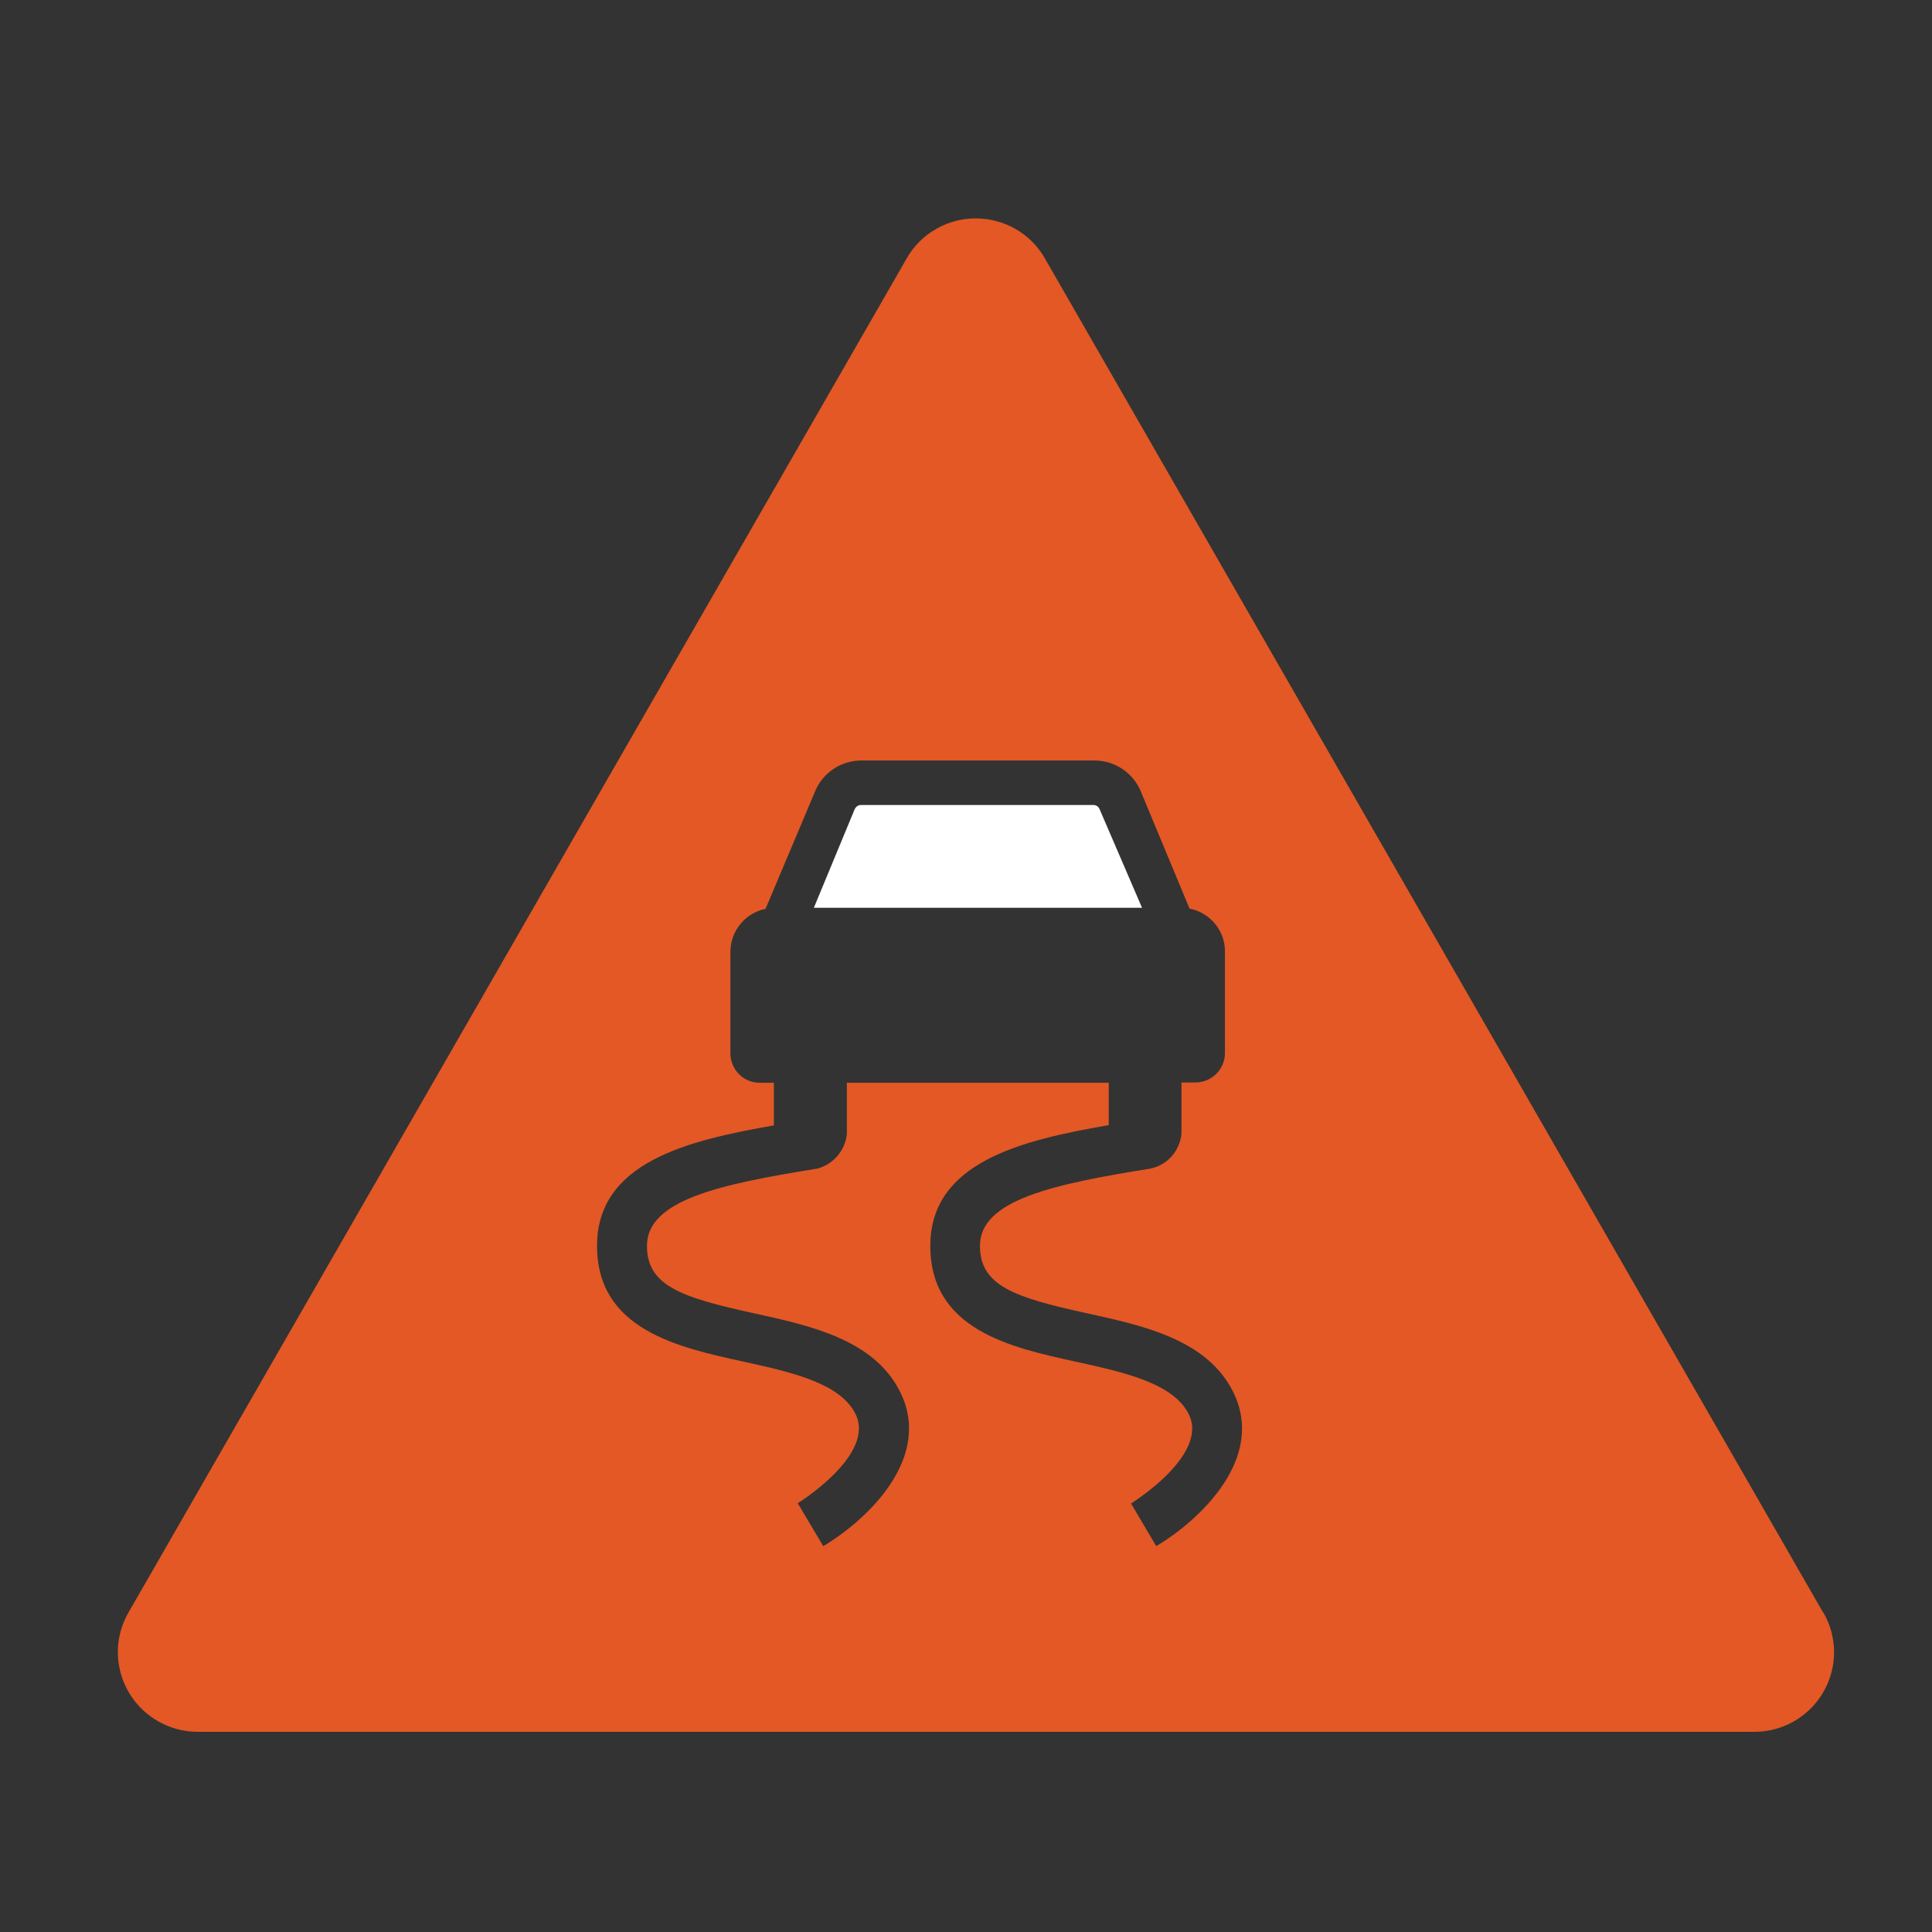 <svg xmlns="http://www.w3.org/2000/svg" id="Calque_1" viewBox="0 0 72 72"><rect x="0" y="0" width="72" height="72" fill="#333333" stroke="none"/><defs><style>.cls-1{fill:#fff;}.cls-2{fill:none;}.cls-3{fill:#e35825;}</style></defs><path class="cls-3" d="m42.87,43.55c-3.6.58-6.35,1.16-6.35,2.88,0,1.48,1.27,1.92,3.98,2.51,2.09.46,4.47.97,5.45,2.92,1.24,2.47-1.22,4.78-2.86,5.76l-.94-1.59s2.92-1.8,2.15-3.33c-.58-1.16-2.42-1.56-4.19-1.95-2.43-.53-5.44-1.19-5.44-4.32s3.42-3.94,6.65-4.5v-1.58h-9.76v1.92c-.07.61-.5,1.12-1.1,1.28-3.6.58-6.35,1.16-6.35,2.88,0,1.48,1.27,1.92,3.98,2.51,2.09.46,4.47.97,5.45,2.92,1.24,2.47-1.22,4.78-2.86,5.76l-.95-1.6s2.92-1.8,2.15-3.33c-.58-1.16-2.42-1.56-4.19-1.95-2.42-.53-5.44-1.19-5.44-4.31s3.38-3.93,6.59-4.49v-1.59h-.54c-.6,0-1.08-.5-1.08-1.1v-3.77c0-.78.54-1.45,1.31-1.61l1.83-4.34c.28-.72.97-1.19,1.75-1.19h8.67c.77,0,1.47.47,1.75,1.19l1.8,4.33c.77.15,1.33.83,1.32,1.61v3.77c0,.6-.48,1.09-1.08,1.1h-.54v1.92c-.07.64-.53,1.16-1.16,1.29m25.07,16.54L38.94,9.63c-.81-1.42-2.63-1.91-4.05-1.1-.46.26-.84.64-1.1,1.1L4.79,60.09c-.82,1.42-.33,3.23,1.09,4.05.45.26.96.4,1.48.4h58.02c1.64,0,2.97-1.33,2.97-2.97,0-.52-.14-1.03-.4-1.48"></path><path class="cls-1" d="m40.98,30.16c-.04-.1-.13-.16-.23-.16h-8.67c-.1,0-.19.07-.23.16l-1.52,3.67h12.23l-1.58-3.67Z"></path><rect class="cls-2" width="72" height="72"></rect></svg>